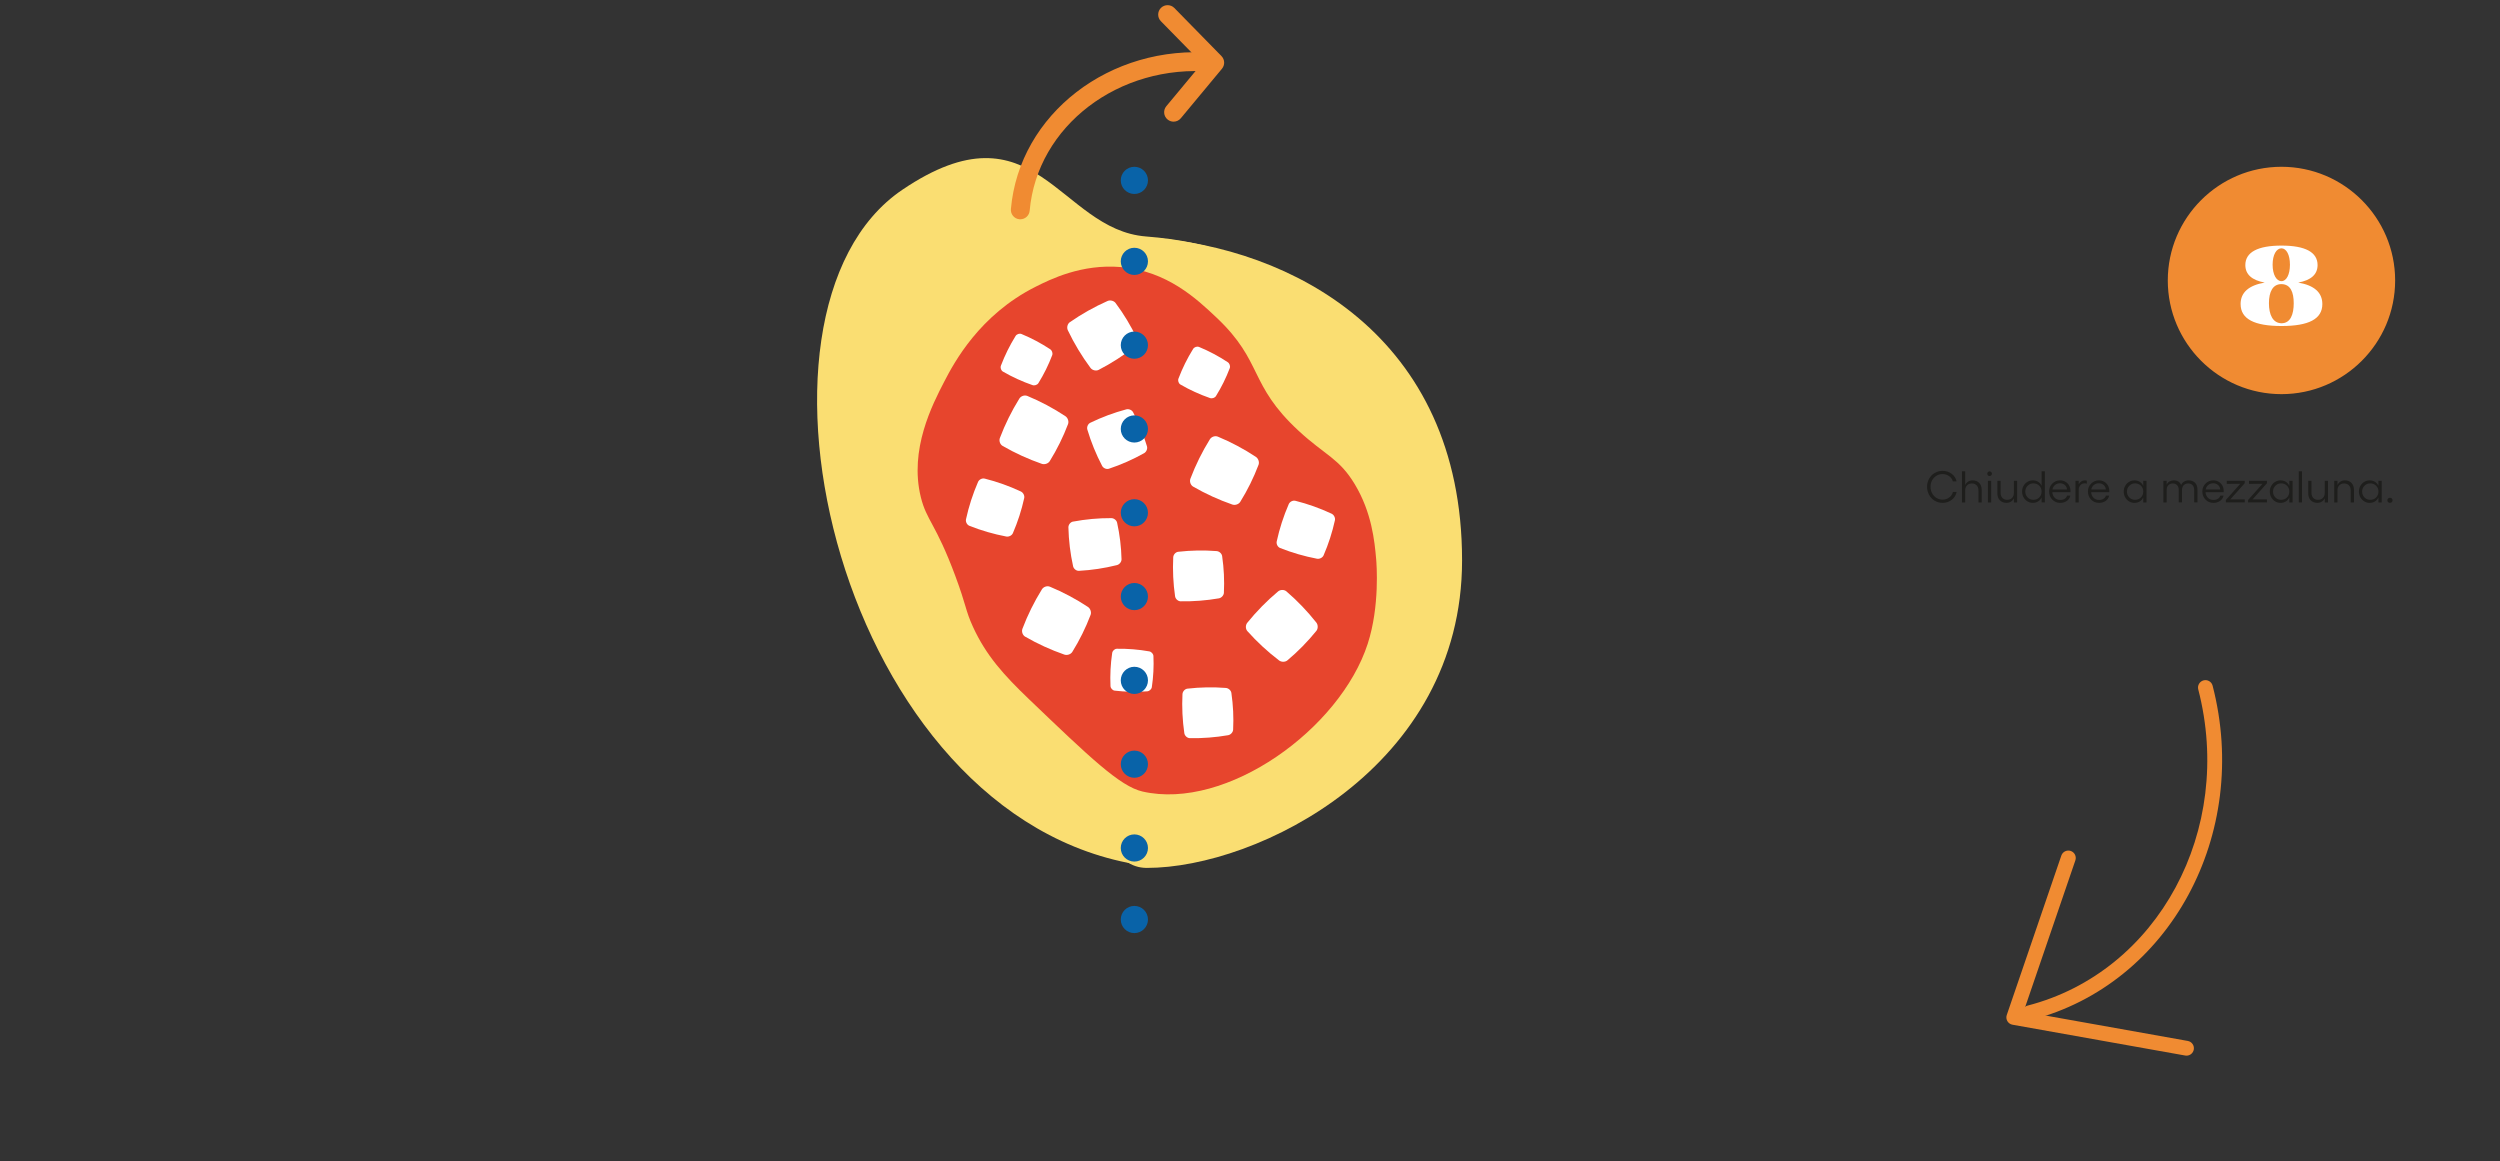 <svg xmlns="http://www.w3.org/2000/svg" xmlns:xlink="http://www.w3.org/1999/xlink" id="Livello_2" viewBox="0 0 1011.63 469.98"><rect x="0" y="0" width="1011.63" height="469.98" fill="#333333" stroke="none"/><defs><style>.cls-1{fill:#fff;}.cls-2{fill:#fade72;}.cls-3{fill:#1e1e1c;}.cls-4,.cls-5,.cls-6{fill:none;}.cls-7{fill:#0963a8;}.cls-8{fill:#f08b32;}.cls-5{clip-path:url(#clippath);}.cls-9{fill:#e7452d;}.cls-6{clip-path:url(#clippath-1);}</style><clipPath id="clippath"><rect class="cls-4" x="330.64" width="680.99" height="427.17"></rect></clipPath><clipPath id="clippath-1"><rect class="cls-4" x="330.64" width="680.99" height="427.17"></rect></clipPath></defs><g id="Livello_1-2"><g id="Livello_1-2"><path class="cls-3" d="m786.06,203.48c-1.16,0-2.22-.29-3.18-.86s-1.71-1.35-2.26-2.35-.83-2.1-.83-3.3c0-.9.16-1.74.49-2.54.32-.8.77-1.48,1.32-2.05s1.22-1.02,2-1.35,1.59-.5,2.46-.5c1.39,0,2.63.4,3.7,1.2s1.73,1.82,1.97,3.06h-1.49c-.24-.87-.75-1.58-1.53-2.13s-1.66-.82-2.65-.82c-.9,0-1.72.22-2.46.67s-1.33,1.07-1.76,1.85-.64,1.66-.64,2.61.21,1.84.64,2.64,1.01,1.42,1.76,1.88,1.56.69,2.46.69c1.02,0,1.92-.29,2.69-.86.78-.57,1.28-1.32,1.5-2.25h1.51c-.27,1.31-.93,2.38-1.99,3.19-1.06.82-2.3,1.23-3.71,1.23h0Z"></path><path class="cls-3" d="m798.21,194.38c1.13,0,2.03.35,2.69,1.05s1,1.65,1,2.84v5.04h-1.32v-4.91c0-.84-.24-1.51-.73-2.01-.48-.5-1.12-.76-1.92-.76s-1.48.25-1.97.76c-.5.51-.74,1.18-.74,2.01v4.91h-1.32v-12.6h1.32v5.56c.28-.6.68-1.06,1.2-1.39s1.11-.5,1.79-.5h0Z"></path><path class="cls-3" d="m805.08,190.74c.25,0,.47.09.67.28s.29.41.29.66-.1.48-.29.67-.42.29-.67.29-.48-.09-.66-.28-.27-.41-.27-.68.09-.47.27-.66.4-.28.66-.28Zm-.67,3.82h1.32v8.75h-1.32v-8.75Z"></path><path class="cls-3" d="m814.92,194.56h1.32v8.75h-1.32v-1.7c-.28.59-.68,1.05-1.19,1.38s-1.11.49-1.8.49c-1.12,0-2.02-.35-2.69-1.05s-1-1.65-1-2.83v-5.04h1.32v4.9c0,.85.24,1.53.72,2.03s1.12.76,1.92.76,1.49-.25,1.98-.76.74-1.18.74-2.03v-4.9h0Z"></path><path class="cls-3" d="m826.14,190.7h1.32v12.6h-1.32v-2.03c-.32.7-.79,1.25-1.4,1.63s-1.33.58-2.16.58-1.52-.2-2.18-.61c-.67-.4-1.19-.96-1.58-1.66s-.58-1.47-.58-2.3.19-1.6.58-2.29.91-1.25,1.58-1.64c.66-.4,1.39-.6,2.18-.6s1.55.19,2.16.58,1.08.92,1.4,1.62v-5.87h0Zm-3.31,11.54c.96,0,1.75-.31,2.37-.94s.94-1.43.94-2.39-.31-1.75-.94-2.37-1.42-.94-2.37-.94-1.71.32-2.34.97c-.64.64-.95,1.43-.95,2.35s.32,1.73.95,2.37,1.42.96,2.34.96h0Z"></path><path class="cls-3" d="m837.83,198.67c0,.26,0,.43-.02.5h-7.33c.06.94.39,1.69.97,2.27s1.33.86,2.24.86c.7,0,1.31-.16,1.81-.48s.82-.75.94-1.28h1.32c-.17.88-.63,1.6-1.39,2.14s-1.66.81-2.72.81c-1.27,0-2.33-.44-3.19-1.32-.85-.88-1.28-1.97-1.28-3.29s.43-2.32,1.29-3.19,1.91-1.31,3.16-1.31c.78,0,1.49.18,2.13.55s1.14.88,1.51,1.53.55,1.39.55,2.21h0Zm-7.29-.62h5.88c-.06-.73-.36-1.32-.88-1.79s-1.18-.7-1.96-.7-1.44.23-1.99.68-.9,1.05-1.05,1.81h0Z"></path><path class="cls-3" d="m843.62,194.38c.23,0,.5.04.82.11v1.23c-.29-.1-.57-.15-.85-.15-.69,0-1.26.24-1.73.73-.46.48-.7,1.09-.7,1.83v5.19h-1.32v-8.75h1.32v1.4c.26-.49.6-.88,1.03-1.16s.91-.42,1.43-.42h0Z"></path><path class="cls-3" d="m853.54,198.67c0,.26,0,.43-.02.5h-7.33c.06.94.39,1.69.97,2.27s1.33.86,2.24.86c.7,0,1.31-.16,1.81-.48s.82-.75.94-1.28h1.32c-.17.88-.63,1.6-1.39,2.14s-1.66.81-2.72.81c-1.27,0-2.33-.44-3.19-1.32-.85-.88-1.28-1.97-1.28-3.29s.43-2.32,1.29-3.19,1.91-1.31,3.16-1.31c.78,0,1.49.18,2.13.55s1.14.88,1.51,1.53.55,1.39.55,2.21h.01Zm-7.29-.62h5.88c-.06-.73-.36-1.32-.88-1.79s-1.18-.7-1.96-.7-1.44.23-1.99.68-.9,1.05-1.05,1.81Z"></path><path class="cls-3" d="m867.27,194.56h1.32v8.75h-1.32v-2.03c-.32.7-.79,1.25-1.4,1.63-.61.38-1.33.58-2.16.58s-1.52-.2-2.18-.61c-.67-.4-1.19-.96-1.58-1.66s-.58-1.47-.58-2.3.19-1.6.58-2.29.91-1.25,1.58-1.64c.66-.4,1.39-.6,2.18-.6s1.55.19,2.16.58,1.08.92,1.4,1.62v-2.03Zm-3.31,7.68c.96,0,1.75-.31,2.37-.94s.94-1.43.94-2.39-.31-1.75-.94-2.37-1.42-.94-2.37-.94-1.71.32-2.34.97c-.64.64-.95,1.43-.95,2.35s.32,1.73.95,2.37,1.42.96,2.34.96h0Z"></path><path class="cls-3" d="m885.64,194.38c1.09,0,1.96.33,2.6.99.64.66.96,1.56.96,2.7v5.24h-1.31v-5c0-.84-.22-1.49-.66-1.97s-1.04-.71-1.8-.71c-.31,0-.61.05-.89.15s-.54.25-.79.46c-.24.21-.44.49-.58.84-.14.36-.22.77-.22,1.23v5h-1.31v-5c0-.84-.22-1.49-.65-1.97-.44-.47-1.04-.71-1.8-.71-.3,0-.6.05-.87.15-.28.1-.54.25-.78.45s-.44.48-.58.84-.22.77-.22,1.25v5h-1.32v-8.75h1.32v1.51c.29-.57.69-1,1.2-1.28s1.07-.42,1.65-.42c1.51,0,2.51.63,3.01,1.89.25-.6.64-1.06,1.2-1.39s1.16-.5,1.83-.5h0Z"></path><path class="cls-3" d="m899.83,198.67c0,.26,0,.43-.02.5h-7.33c.06.94.39,1.69.97,2.27s1.33.86,2.24.86c.7,0,1.31-.16,1.81-.48s.82-.75.94-1.28h1.32c-.17.88-.63,1.6-1.39,2.14s-1.66.81-2.72.81c-1.27,0-2.33-.44-3.19-1.32-.85-.88-1.28-1.97-1.28-3.29s.43-2.32,1.29-3.19,1.91-1.31,3.16-1.31c.78,0,1.49.18,2.13.55s1.14.88,1.51,1.53.55,1.39.55,2.21h.01Zm-7.29-.62h5.88c-.06-.73-.36-1.32-.88-1.79s-1.18-.7-1.96-.7-1.44.23-1.99.68-.9,1.05-1.05,1.81Z"></path><path class="cls-3" d="m908.33,194.56v.97l-5.84,6.56,5.85-.02v1.24h-7.65v-.99l5.84-6.55-5.47.02v-1.22h7.27Z"></path><path class="cls-3" d="m917.33,194.56v.97l-5.84,6.56,5.85-.02v1.24h-7.65v-.99l5.84-6.55-5.47.02v-1.22h7.27Z"></path><path class="cls-3" d="m926.38,194.56h1.32v8.75h-1.32v-2.03c-.32.7-.79,1.25-1.4,1.63-.61.38-1.33.58-2.16.58s-1.52-.2-2.18-.61c-.67-.4-1.19-.96-1.58-1.66s-.58-1.47-.58-2.3.19-1.6.58-2.29.91-1.25,1.58-1.64c.66-.4,1.39-.6,2.18-.6s1.55.19,2.16.58,1.08.92,1.4,1.62v-2.03Zm-3.31,7.68c.96,0,1.75-.31,2.37-.94s.94-1.43.94-2.39-.31-1.75-.94-2.37-1.42-.94-2.37-.94-1.71.32-2.34.97c-.64.64-.95,1.43-.95,2.35s.32,1.73.95,2.37,1.42.96,2.34.96h0Z"></path><path class="cls-3" d="m931.52,190.7v12.6h-1.32v-12.6h1.32Z"></path><path class="cls-3" d="m940.71,194.56h1.32v8.75h-1.32v-1.7c-.28.59-.68,1.05-1.19,1.38s-1.11.49-1.8.49c-1.12,0-2.02-.35-2.69-1.05s-1-1.65-1-2.83v-5.04h1.32v4.9c0,.85.24,1.53.72,2.03s1.12.76,1.92.76,1.49-.25,1.98-.76.74-1.18.74-2.03v-4.9h0Z"></path><path class="cls-3" d="m948.85,194.38c1.13,0,2.03.35,2.69,1.05s1,1.65,1,2.84v5.04h-1.32v-4.91c0-.84-.24-1.51-.73-2.01-.48-.5-1.12-.76-1.92-.76s-1.48.25-1.97.76c-.5.51-.74,1.18-.74,2.01v4.91h-1.32v-8.75h1.32v1.71c.28-.6.68-1.06,1.2-1.39s1.11-.5,1.79-.5h0Z"></path><path class="cls-3" d="m962.44,194.56h1.32v8.75h-1.32v-2.03c-.32.7-.79,1.25-1.4,1.63-.61.38-1.33.58-2.16.58s-1.52-.2-2.18-.61c-.67-.4-1.19-.96-1.58-1.66s-.58-1.47-.58-2.3.19-1.6.58-2.29.91-1.25,1.58-1.64c.66-.4,1.39-.6,2.18-.6s1.55.19,2.16.58,1.08.92,1.4,1.62v-2.03Zm-3.31,7.68c.96,0,1.75-.31,2.37-.94s.94-1.43.94-2.39-.31-1.75-.94-2.37-1.42-.94-2.37-.94-1.71.32-2.34.97c-.64.64-.95,1.43-.95,2.35s.32,1.73.95,2.37,1.42.96,2.34.96h0Z"></path><path class="cls-3" d="m967.1,203.48c-.3,0-.55-.1-.75-.29s-.3-.44-.3-.74.1-.54.3-.74.45-.3.75-.3.56.1.76.3.3.45.3.74-.1.55-.3.74-.45.29-.76.29Z"></path><g class="cls-5"><path class="cls-2" d="m591.63,226.77c0,83.75-82.85,124.43-127.55,124.43-26.19,0-25.08-62.78-25.08-133.63s-8.72-123.82,26.17-121.42c56.87,3.91,126.46,39.36,126.46,130.62"></path><path class="cls-2" d="m462.11,350.13c-122.8-18.14-169.7-224.18-96.96-273.35,53.88-36.42,63.31,16.16,98.61,18.91,107.18,8.34,87.57,104.99,41.15,181.78-4.29,16.49,16.07,54.45-9.04,57.83-6.66.9-13.64,17.79-33.76,14.82"></path><path class="cls-9" d="m372.61,201.16c-4.74-19.23,4.68-37.46,9.49-46.75,4.02-7.78,14.3-26.98,36.93-38.36,5.88-2.95,18.58-9.34,34.55-7.98,18.73,1.59,30.7,12.9,38.69,20.44,19.05,17.99,12.81,26.94,33.23,45.83,10.76,9.95,16.38,11.07,22.73,21.63,6.86,11.43,7.99,22.95,8.64,30.32.15,1.77,1.53,18.92-3.42,34.21-11.15,34.47-57.07,67.6-91.14,59.79-9.09-2.08-21.37-13.85-45.94-37.38-10.19-9.76-17.32-17.65-22.63-29.21-3.16-6.89-2.6-8.38-7.2-20.73-7.89-21.19-11.58-22.27-13.93-31.82"></path><path class="cls-1" d="m424.81,237.39c5.39,2.24,10.53,4.97,15.43,8.21.99.66,1.48,2.11,1.08,3.19-1.99,5.25-4.46,10.25-7.42,15.02-.61.97-2.06,1.46-3.19,1.08-5.54-1.93-10.84-4.35-15.89-7.27-1.02-.6-1.52-2.05-1.09-3.19,2.11-5.57,4.74-10.89,7.88-15.95.65-1.04,2.1-1.53,3.2-1.08"></path><path class="cls-1" d="m520.55,239.3c4.42,3.81,8.46,8.01,12.1,12.61.74.94.75,2.46.03,3.36-3.53,4.36-7.44,8.35-11.74,11.95-.88.74-2.41.75-3.36.03-4.67-3.56-8.94-7.52-12.83-11.87-.79-.89-.8-2.42-.04-3.37,3.75-4.63,7.9-8.86,12.47-12.69.94-.78,2.48-.79,3.37-.02"></path><path class="cls-1" d="m492.77,176.67c5.39,2.24,10.53,4.97,15.43,8.21.99.66,1.48,2.11,1.08,3.19-1.99,5.25-4.46,10.25-7.42,15.02-.61.97-2.06,1.46-3.18,1.08-5.54-1.93-10.84-4.35-15.89-7.27-1.02-.6-1.52-2.05-1.09-3.19,2.11-5.57,4.74-10.89,7.88-15.95.65-1.04,2.1-1.53,3.2-1.08"></path><path class="cls-1" d="m413.36,135.16c4.05,1.68,7.93,3.74,11.61,6.17.75.5,1.11,1.59.81,2.4-1.5,3.95-3.36,7.71-5.58,11.3-.46.73-1.55,1.1-2.4.81-4.17-1.45-8.16-3.27-11.96-5.47-.77-.45-1.14-1.54-.82-2.4,1.59-4.19,3.57-8.19,5.93-12,.49-.78,1.58-1.15,2.41-.81"></path><path class="cls-1" d="m485.21,140.4c4.05,1.68,7.93,3.74,11.61,6.17.74.5,1.11,1.59.81,2.4-1.5,3.95-3.36,7.71-5.59,11.3-.46.73-1.55,1.1-2.4.81-4.17-1.45-8.16-3.27-11.96-5.47-.77-.45-1.14-1.54-.82-2.4,1.59-4.19,3.57-8.19,5.93-12,.49-.78,1.58-1.15,2.41-.81"></path><path class="cls-1" d="m451.94,262.52c4.39-.06,8.76.29,13.11,1.06.88.16,1.65,1.01,1.69,1.88.19,4.22-.02,8.41-.65,12.59-.13.86-.98,1.63-1.88,1.7-4.4.32-8.79.23-13.15-.28-.88-.11-1.66-.96-1.7-1.88-.2-4.48.03-8.93.69-13.37.14-.91,1-1.68,1.89-1.7"></path><path class="cls-1" d="m415.68,160.2c5.39,2.24,10.53,4.97,15.43,8.21.99.66,1.48,2.11,1.08,3.19-1.99,5.25-4.46,10.25-7.42,15.02-.61.97-2.06,1.46-3.19,1.08-5.54-1.93-10.84-4.35-15.89-7.27-1.02-.6-1.52-2.05-1.09-3.19,2.11-5.57,4.74-10.89,7.88-15.95.65-1.04,2.1-1.53,3.2-1.08"></path><path class="cls-1" d="m432.93,130.37c4.79-3.33,9.87-6.19,15.23-8.57,1.09-.48,2.57-.11,3.26.81,3.35,4.5,6.23,9.29,8.65,14.35.49,1.04.12,2.52-.81,3.26-4.61,3.63-9.51,6.78-14.7,9.46-1.05.54-2.54.17-3.28-.8-3.55-4.78-6.61-9.86-9.18-15.24-.52-1.11-.15-2.59.82-3.27"></path><path class="cls-1" d="m524.17,202.64c5.04,1.27,9.92,3.01,14.65,5.22.96.45,1.58,1.66,1.36,2.67-1.07,4.88-2.6,9.61-4.58,14.19-.41.94-1.62,1.56-2.66,1.37-5.13-.98-10.11-2.42-14.94-4.34-.98-.39-1.6-1.6-1.37-2.67,1.13-5.18,2.75-10.2,4.86-15.07.44-1,1.65-1.62,2.68-1.36"></path><path class="cls-1" d="m441.18,171.08c4.67-2.27,9.53-4.08,14.57-5.43,1.03-.27,2.28.26,2.76,1.16,2.32,4.42,4.19,9.02,5.62,13.81.29.98-.24,2.24-1.16,2.76-4.55,2.55-9.3,4.65-14.23,6.29-1,.33-2.26-.2-2.77-1.16-2.46-4.7-4.45-9.58-5.97-14.66-.31-1.05.23-2.3,1.17-2.76"></path><path class="cls-1" d="m434.2,211.07c5.1-.96,10.27-1.43,15.49-1.41,1.06,0,2.13.85,2.35,1.85,1.07,4.88,1.67,9.81,1.79,14.8.02,1.02-.82,2.09-1.85,2.36-5.07,1.26-10.19,2.04-15.38,2.32-1.05.06-2.13-.79-2.37-1.85-1.14-5.18-1.77-10.42-1.9-15.72-.02-1.09.82-2.16,1.86-2.36"></path><path class="cls-1" d="m398.44,193.66c5.04,1.27,9.92,3.01,14.65,5.22.96.45,1.58,1.66,1.36,2.67-1.07,4.88-2.6,9.61-4.58,14.19-.41.94-1.62,1.56-2.66,1.37-5.13-.98-10.11-2.42-14.94-4.34-.98-.39-1.6-1.6-1.37-2.67,1.13-5.18,2.76-10.2,4.86-15.07.44-1,1.65-1.62,2.68-1.36"></path><path class="cls-1" d="m476.78,223.28c5.16-.59,10.34-.68,15.55-.28,1.06.09,2.06,1,2.21,2.01.72,4.94.96,9.9.71,14.89-.06,1.02-.97,2.03-2.01,2.22-5.15.89-10.32,1.29-15.51,1.2-1.05-.02-2.06-.94-2.23-2.01-.76-5.25-1.01-10.52-.75-15.81.06-1.09.98-2.1,2.02-2.22"></path><path class="cls-1" d="m480.52,278.66c5.16-.59,10.34-.68,15.55-.28,1.06.09,2.06,1,2.21,2.01.72,4.94.96,9.9.71,14.89-.06,1.02-.97,2.03-2.01,2.22-5.15.89-10.32,1.29-15.51,1.2-1.05-.02-2.06-.94-2.23-2.01-.76-5.25-1.01-10.52-.75-15.81.06-1.09.98-2.1,2.02-2.22"></path><path class="cls-8" d="m474.89,49.23c-.86,0-1.72-.29-2.44-.88-1.62-1.35-1.84-3.75-.5-5.37l14.46-17.4-16.66-17c-1.47-1.5-1.45-3.92.05-5.4,1.5-1.47,3.92-1.45,5.4.05l19.07,19.46c1.37,1.4,1.46,3.6.21,5.11l-16.66,20.05c-.75.91-1.84,1.38-2.94,1.38h0Z"></path><path class="cls-8" d="m412.87,88.75c-.11,0-.23,0-.34-.02-2.1-.18-3.65-2.04-3.47-4.13,3.39-38.46,40.14-66.8,81.96-63.16,2.1.18,3.65,2.03,3.47,4.13s-2.03,3.65-4.13,3.47c-37.61-3.27-70.68,21.95-73.7,56.22-.17,1.98-1.84,3.48-3.8,3.48h.01Z"></path></g><path class="cls-7" d="m453.52,343.14c0-3.04,2.47-5.5,5.5-5.5h0c3.04,0,5.51,2.46,5.51,5.5h0c0,3.03-2.47,5.5-5.51,5.5h0c-3.03,0-5.5-2.47-5.5-5.5Zm0-33.91c0-3.04,2.47-5.5,5.5-5.5h0c3.04,0,5.51,2.46,5.51,5.5h0c0,3.03-2.47,5.5-5.51,5.5h0c-3.03,0-5.5-2.47-5.5-5.5Zm0-33.92c0-3.03,2.47-5.5,5.5-5.5h0c3.04,0,5.51,2.47,5.51,5.5h0c0,3.04-2.47,5.51-5.51,5.51h0c-3.03,0-5.5-2.47-5.5-5.51Zm0-33.91c0-3.03,2.47-5.5,5.5-5.5h0c3.04,0,5.51,2.47,5.51,5.5h0c0,3.04-2.47,5.5-5.51,5.5h0c-3.03,0-5.5-2.46-5.5-5.5Zm0-33.91c0-3.03,2.47-5.5,5.5-5.5h0c3.04,0,5.51,2.47,5.51,5.5h0c0,3.04-2.47,5.5-5.51,5.5h0c-3.03,0-5.5-2.46-5.5-5.5Zm0-33.91c0-3.04,2.47-5.5,5.5-5.5h0c3.04,0,5.51,2.46,5.51,5.5h0c0,3.04-2.47,5.5-5.51,5.5h0c-3.03,0-5.5-2.46-5.5-5.5Zm0-33.91c0-3.04,2.47-5.5,5.5-5.5h0c3.04,0,5.51,2.46,5.51,5.5h0c0,3.04-2.47,5.5-5.51,5.5h0c-3.03,0-5.5-2.46-5.5-5.5Zm0-33.91c0-3.04,2.47-5.5,5.5-5.5h0c3.04,0,5.51,2.46,5.51,5.5h0c0,3.04-2.47,5.5-5.51,5.5h0c-3.03,0-5.5-2.46-5.5-5.5Zm0-32.77c0-3.04,2.47-5.5,5.5-5.5h0c3.04,0,5.51,2.46,5.51,5.5h0c0,3.04-2.47,5.5-5.51,5.5h0c-3.03,0-5.5-2.46-5.5-5.5Zm0,299.09c0-3.04,2.47-5.5,5.5-5.5h0c3.04,0,5.51,2.46,5.51,5.5h0c0,3.04-2.47,5.5-5.51,5.5h0c-3.03,0-5.5-2.46-5.5-5.5Z"></path><g class="cls-6"><path class="cls-8" d="m821.24,412.82c-1.33,0-2.55-.9-2.9-2.25-.42-1.6.55-3.24,2.15-3.66,52.78-13.65,83.75-71.04,69.04-127.94-.42-1.6.55-3.24,2.15-3.66,1.61-.42,3.24.55,3.66,2.15,15.54,60.1-17.36,120.77-73.34,135.25-.25.07-.5.1-.75.1h-.01Z"></path><path class="cls-8" d="m884.76,427.17c-.18,0-.35-.02-.53-.05l-69.88-12.47c-.86-.15-1.61-.68-2.06-1.43-.44-.75-.54-1.67-.25-2.49l22.08-64.52c.54-1.57,2.24-2.4,3.81-1.87,1.57.54,2.4,2.24,1.87,3.81l-20.95,61.21,66.44,11.86c1.63.29,2.72,1.85,2.43,3.48-.26,1.45-1.52,2.47-2.95,2.47h0Z"></path><path class="cls-8" d="m923.2,158.99c25.13,0,45.5-20.37,45.5-45.5s-20.37-45.5-45.5-45.5-45.5,20.37-45.5,45.5,20.37,45.5,45.5,45.5"></path><path class="cls-8" d="m923.2,159.49c-25.36,0-46-20.64-46-46s20.64-46,46-46,46,20.64,46,46-20.64,46-46,46Zm0-91c-24.81,0-45,20.19-45,45s20.19,45,45,45,45-20.19,45-45-20.19-45-45-45Z"></path></g><path class="cls-1" d="m906.66,123.04c0-4.66,3.26-7.58,9.75-8.69-5.18-.96-7.83-3.31-7.83-7.1,0-5.23,5.09-7.87,14.64-7.87s14.59,2.64,14.59,7.87c0,3.79-2.64,6.14-7.82,7.1,6.48,1.1,9.75,4.03,9.75,8.69,0,6.1-5.57,8.88-16.51,8.88s-16.56-2.78-16.56-8.88h-.01Zm11.47-.34c0,4.56,1.54,8.06,5.09,8.11,3.65,0,4.94-3.65,4.94-8.11s-1.3-7.68-4.94-7.73c-3.55-.05-5.09,3.17-5.09,7.73Zm5.09-8.93c1.97,0,3.41-2.64,3.41-6.67s-1.44-6.58-3.41-6.62c-2.06,0-3.6,2.59-3.6,6.62s1.54,6.67,3.6,6.67Z"></path></g><rect class="cls-4" y="1.82" width="1008" height="468.16"></rect></g></svg>